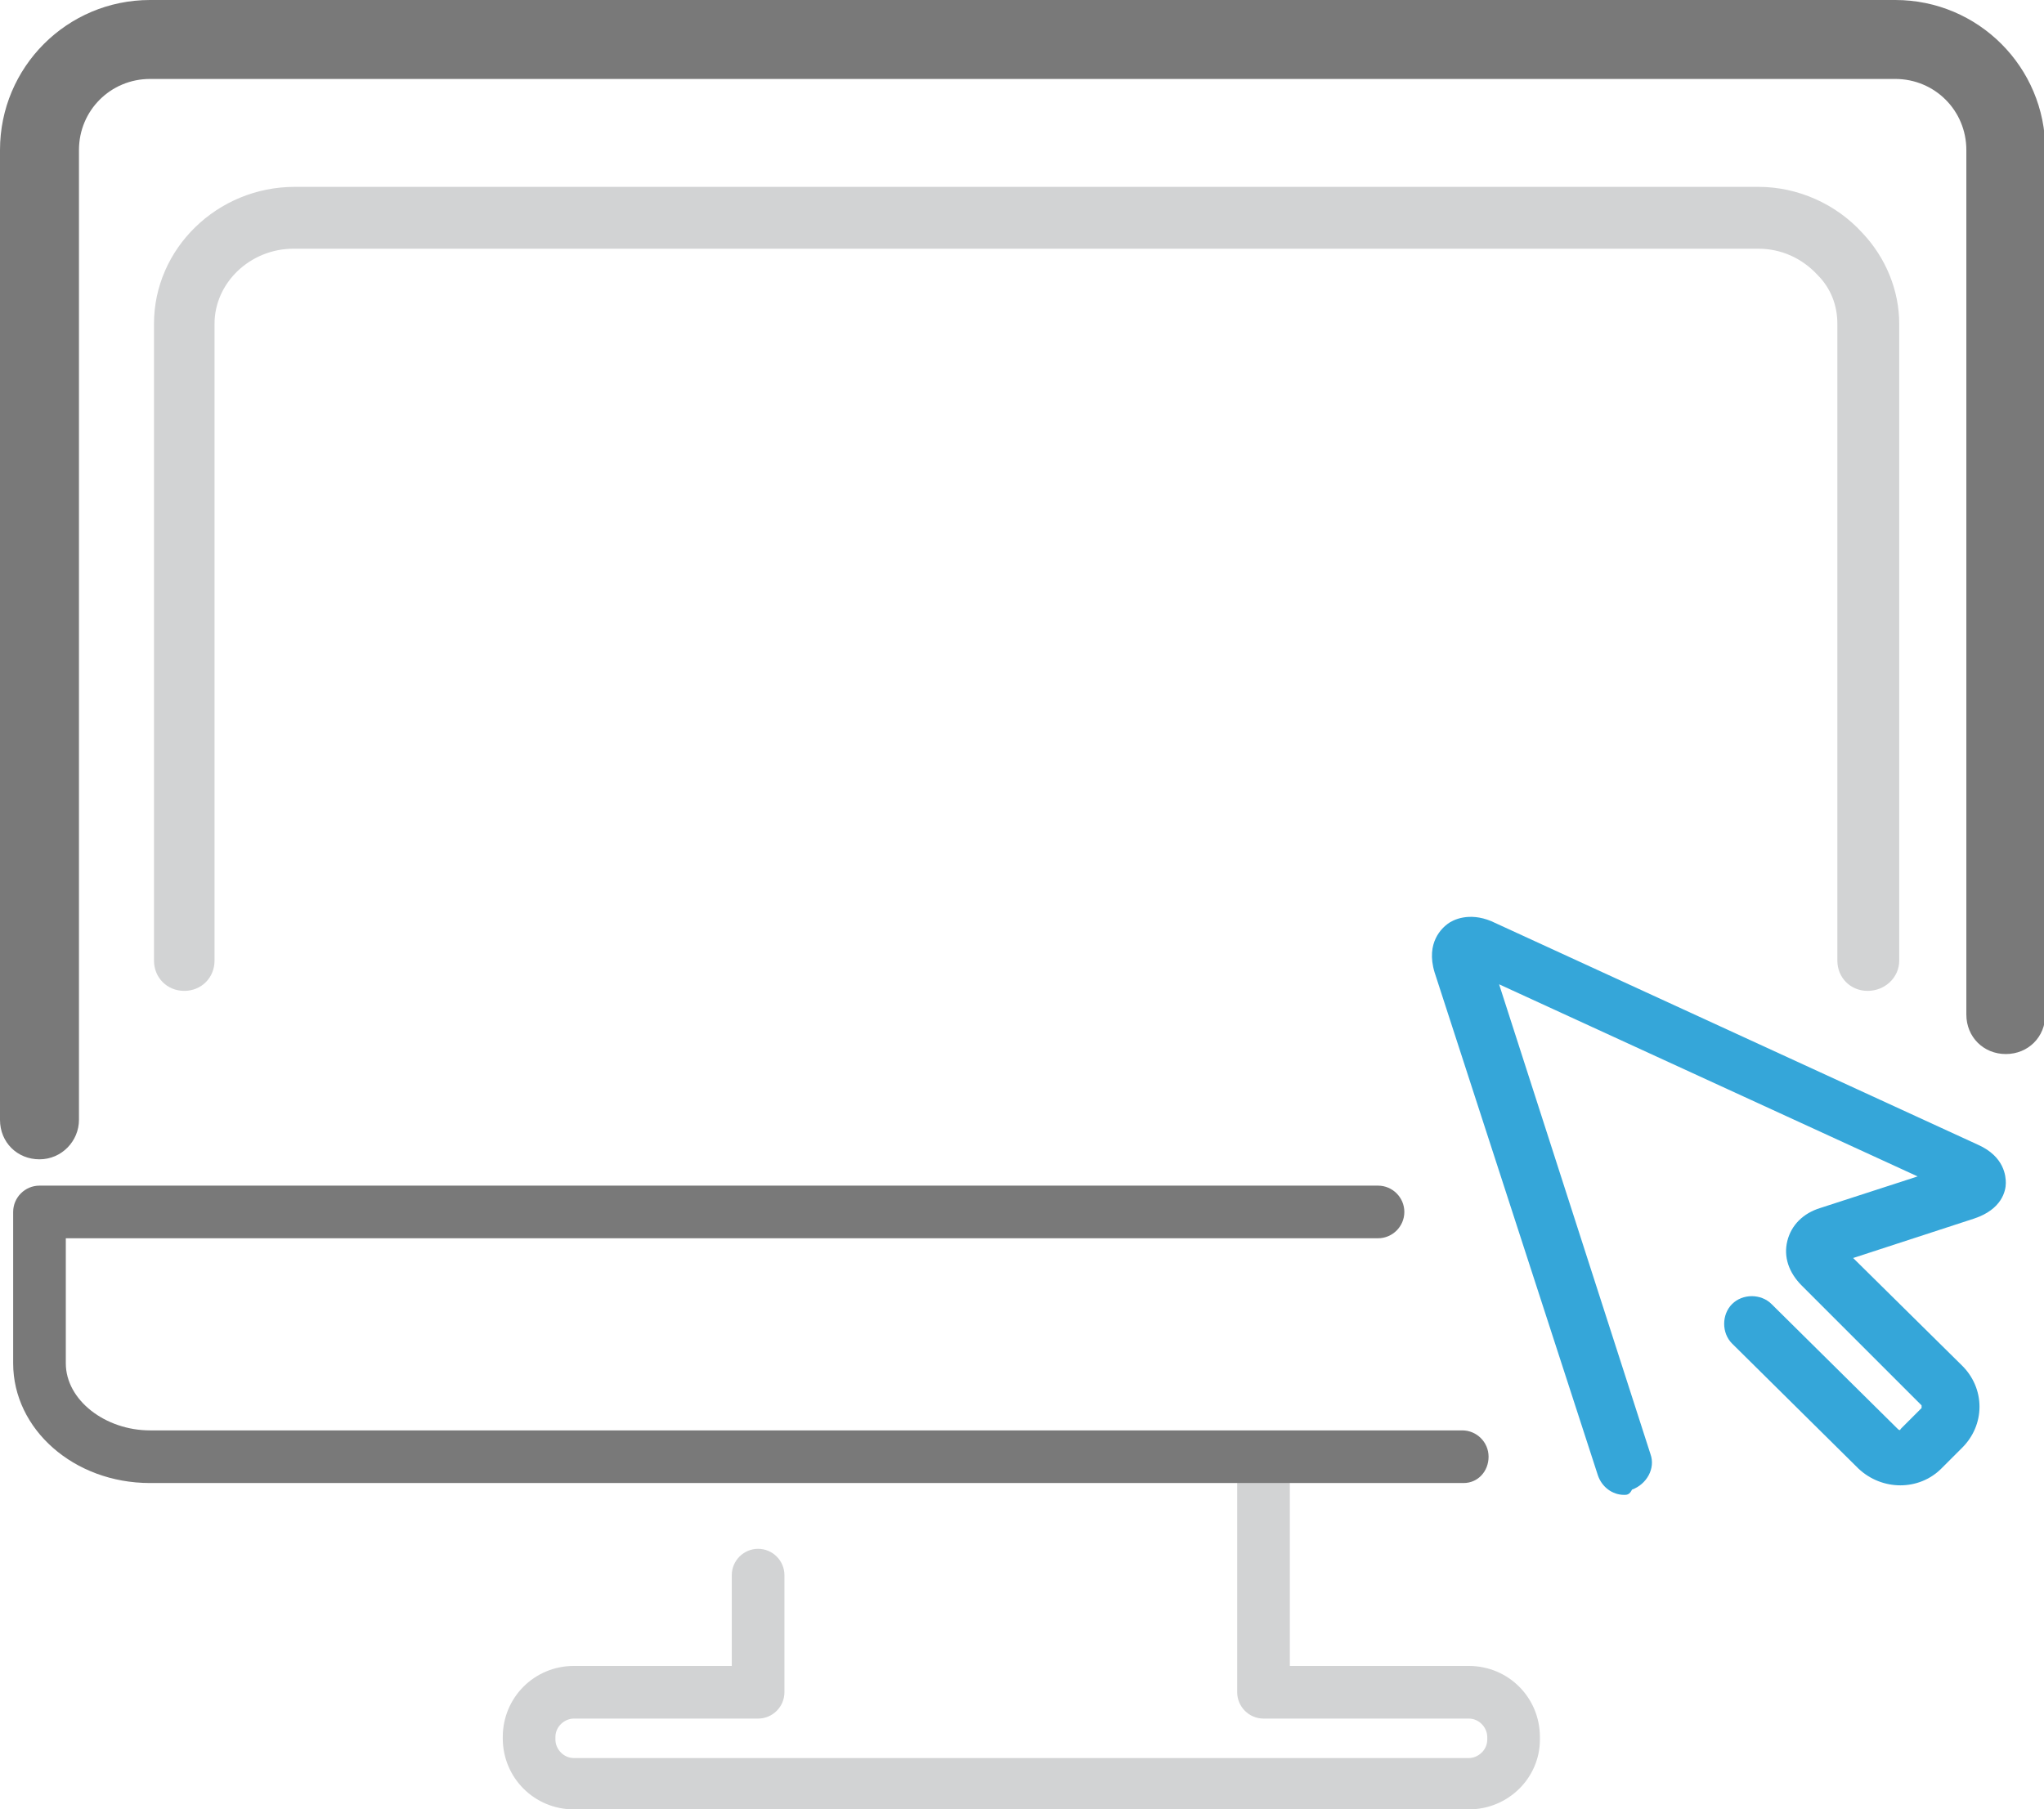 <?xml version="1.0" encoding="utf-8"?>
<!-- Generator: Adobe Illustrator 26.0.2, SVG Export Plug-In . SVG Version: 6.00 Build 0)  -->
<svg version="1.1" id="레이어_1" xmlns="http://www.w3.org/2000/svg" xmlns:xlink="http://www.w3.org/1999/xlink" x="0px"
	 y="0px" viewBox="0 0 155.3 137.5" style="enable-background:new 0 0 155.3 137.5;" xml:space="preserve">
<style type="text/css">
	.st0{fill:#D2D3D4;}
	.st1{fill:#797979;}
	.st2{fill:#35A6D9;}
</style>
<g>
	<g>
		<g>
			<path class="st0" d="M111.6,137.5h-68c-3,0-5.4-2.4-5.4-5.4V132c0-3,2.4-5.4,5.4-5.4h12v-6.9c0-1.1,0.9-2,2-2s2,0.9,2,2v8.9
				c0,1.1-0.9,2-2,2h-14c-0.7,0-1.4,0.6-1.4,1.4v0.2c0,0.7,0.6,1.4,1.4,1.4h68c0.7,0,1.4-0.6,1.4-1.4V132c0-0.7-0.6-1.4-1.4-1.4H96
				c-1.1,0-2-0.9-2-2v-15.9c0-1.1,0.9-2,2-2c1.1,0,2,0.9,2,2v13.9h13.6c3,0,5.4,2.4,5.4,5.4v0.2C117,135.1,114.6,137.5,111.6,137.5z
				"/>
		</g>
	</g>
	<g>
		<g>
			<g>
				<path class="st1" d="M3,88.1c-1.7,0-3-1.3-3-3V11.4C0,5.1,5.1,0,11.4,0h132.6c6.3,0,11.4,5.1,11.4,11.4v65.7c0,1.7-1.3,3-3,3
					c-1.7,0-3-1.3-3-3V11.4c0-3-2.4-5.4-5.4-5.4H11.4C8.4,6,6,8.4,6,11.4v73.7C6,86.7,4.7,88.1,3,88.1z"/>
			</g>
		</g>
	</g>
	<g>
		<g>
			<path class="st0" d="M141.9,75.3c-1.3,0-2.3-1-2.3-2.3V24.6c0-1.4-0.5-2.7-1.5-3.7c-1.2-1.3-2.8-2-4.5-2H22.3c-3.3,0-6,2.6-6,5.7
				V73c0,1.3-1,2.3-2.3,2.3c-1.3,0-2.3-1-2.3-2.3V24.6c0-5.7,4.8-10.4,10.7-10.4h111.2c3,0,5.9,1.3,7.9,3.5c1.8,1.9,2.8,4.4,2.8,6.9
				V73C144.3,74.3,143.2,75.3,141.9,75.3z"/>
		</g>
	</g>
	<g>
		<g>
			<g>
				<g>
					<path class="st1" d="M111.2,112.7H11.4c-5.8,0-10.4-4.1-10.4-9.1V92.1c0-1.1,0.9-2,2-2h101.7c1.1,0,2,0.9,2,2s-0.9,2-2,2H5v9.5
						c0,2.8,3,5.1,6.4,5.1h99.7c1.1,0,2,0.9,2,2S112.3,112.7,111.2,112.7z"/>
				</g>
			</g>
		</g>
	</g>
	<g>
		<g>
			<path class="st2" d="M123.4,113.6c-0.9,0-1.7-0.6-2-1.5L109,73.9c-0.7-2.3,0.6-3.4,1-3.7c0.4-0.3,1.6-0.9,3.3-0.2l37,17
				c2,0.9,2.1,2.4,2.1,2.9c0,0.6-0.3,2-2.4,2.7l-9.2,3l8.3,8.2c0.8,0.8,1.3,1.9,1.3,3.1c0,1.2-0.5,2.3-1.3,3.1l-1.6,1.6
				c-1.7,1.7-4.5,1.7-6.3,0l-9.6-9.5c-0.8-0.8-0.8-2.2,0-3c0.8-0.8,2.2-0.8,3,0l9.6,9.5c0.1,0.1,0.2,0.1,0.2,0l1.6-1.6
				c0,0,0,0,0-0.1c0,0,0-0.1,0-0.1l-9.1-9.1c-1-1-1.4-2.2-1.1-3.4c0.3-1.2,1.2-2.1,2.5-2.5l7.4-2.4l-31.8-14.6l11.5,35.7
				c0.4,1.1-0.3,2.3-1.4,2.7C123.8,113.6,123.6,113.6,123.4,113.6z"/>
		</g>
	</g>
</g>
</svg>
